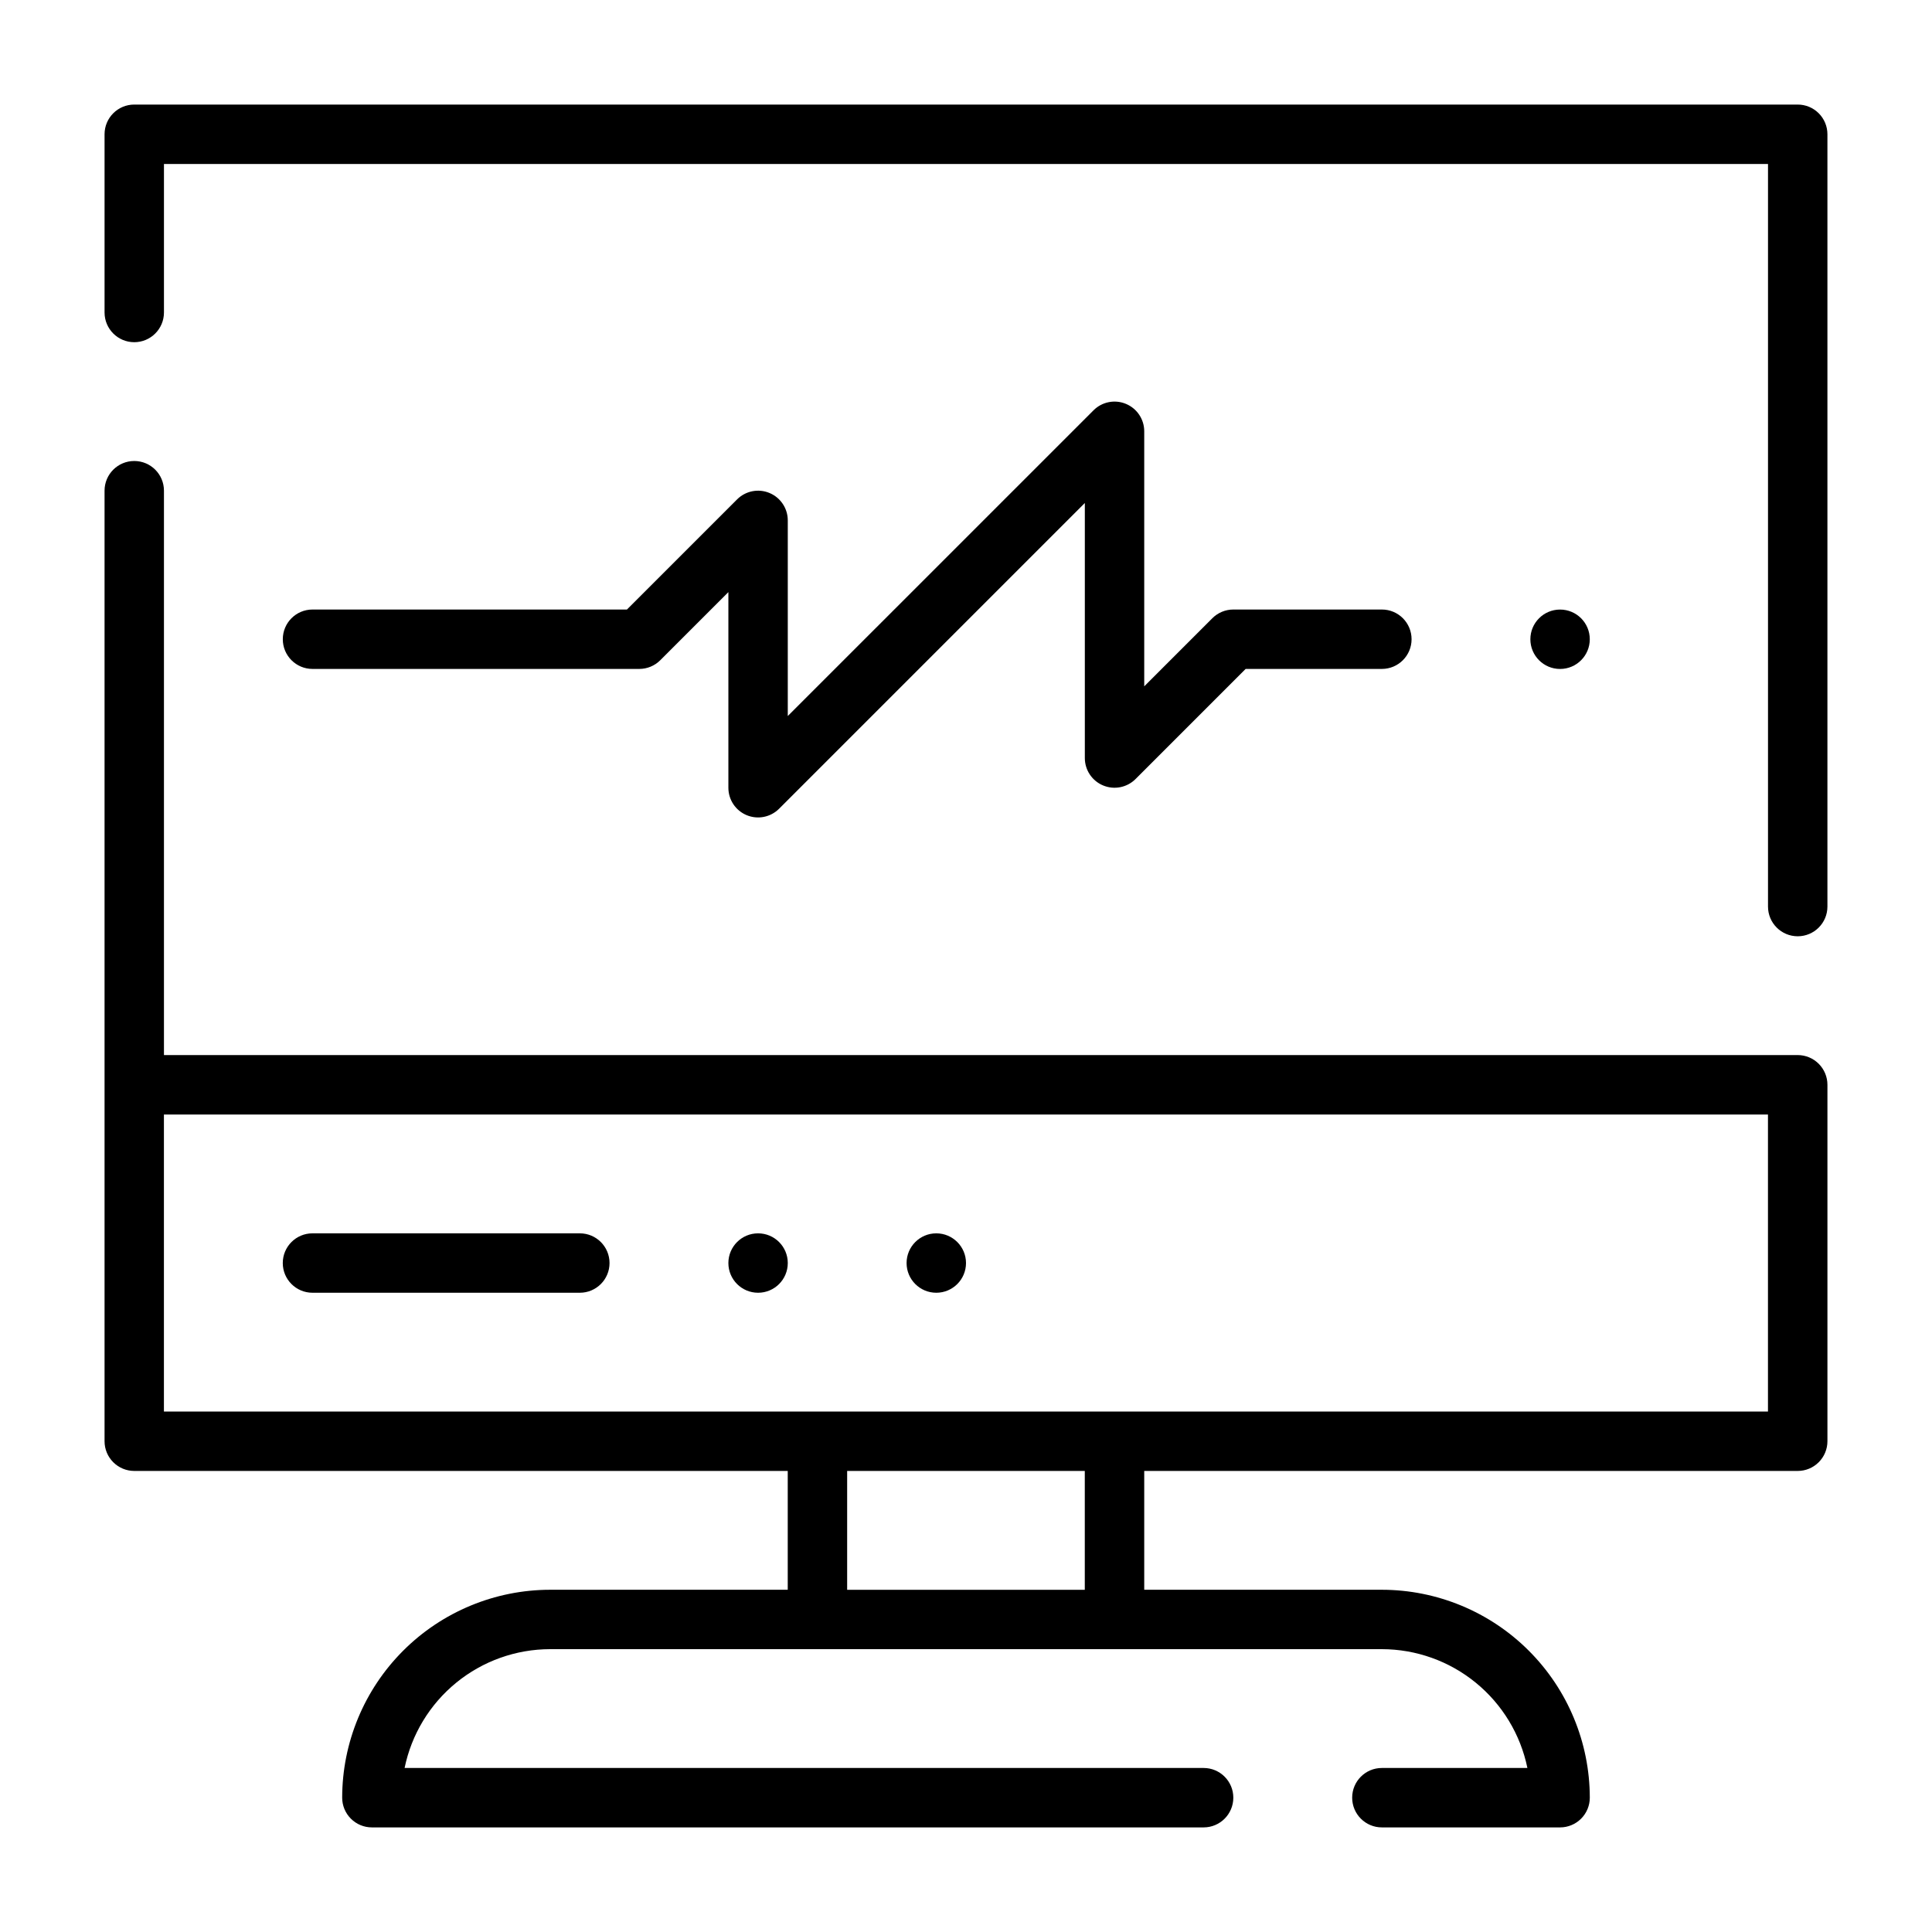 <?xml version="1.0" encoding="UTF-8"?>
<!-- Uploaded to: ICON Repo, www.svgrepo.com, Generator: ICON Repo Mixer Tools -->
<svg fill="#000000" width="800px" height="800px" version="1.1" viewBox="144 144 512 512" xmlns="http://www.w3.org/2000/svg">
 <g>
  <path d="m620.41 171.71h-440.83c-4.348 0-7.871 3.523-7.871 7.871v47.23c0 4.348 3.523 7.875 7.871 7.875 4.348 0 7.871-3.527 7.871-7.875v-39.359h425.09v196.8c0 4.348 3.523 7.871 7.871 7.871 4.348 0 7.875-3.523 7.875-7.871v-204.67c0-2.09-0.832-4.09-2.309-5.566-1.477-1.477-3.477-2.305-5.566-2.305z"/>
  <path d="m620.41 423.61h-432.96v-149.57c0-4.348-3.523-7.871-7.871-7.871-4.348 0-7.871 3.523-7.871 7.871v251.9c0 2.09 0.828 4.09 2.305 5.566s3.477 2.309 5.566 2.309h173.18v31.488h-62.977c-14.609 0.016-28.613 5.824-38.945 16.156s-16.141 24.336-16.156 38.945c0 2.09 0.828 4.09 2.305 5.566 1.477 1.477 3.477 2.309 5.566 2.309h220.42c4.348 0 7.871-3.527 7.871-7.875 0-4.348-3.523-7.871-7.871-7.871h-211.75c1.824-8.883 6.66-16.867 13.684-22.602 7.027-5.738 15.812-8.875 24.883-8.887h220.42c9.07 0.012 17.859 3.148 24.883 8.887 7.027 5.734 11.859 13.719 13.684 22.602h-38.566c-4.348 0-7.871 3.523-7.871 7.871 0 4.348 3.523 7.875 7.871 7.875h47.23c2.09 0 4.09-0.832 5.566-2.309 1.477-1.477 2.309-3.477 2.309-5.566-0.02-14.609-5.828-28.613-16.16-38.945-10.328-10.332-24.336-16.141-38.945-16.156h-62.977v-31.488h173.18c2.09 0 4.09-0.832 5.566-2.309 1.477-1.477 2.309-3.477 2.309-5.566v-94.461c0-2.09-0.832-4.09-2.309-5.566-1.477-1.477-3.477-2.309-5.566-2.309zm-188.93 141.7h-62.977v-31.488h62.977zm181.05-47.23-425.09-0.004v-78.719h425.09z"/>
  <path d="m347.91 274.64c-2.941-1.223-6.328-0.547-8.578 1.707l-29.184 29.184h-83.332c-4.348 0-7.871 3.523-7.871 7.871s3.523 7.871 7.871 7.871h86.594c2.086 0 4.09-0.828 5.566-2.305l18.051-18.051v51.844c0 3.184 1.918 6.055 4.859 7.273 2.941 1.215 6.324 0.543 8.578-1.707l81.027-81.027v67.59c0 3.184 1.918 6.055 4.859 7.269 2.941 1.219 6.324 0.547 8.578-1.703l29.18-29.184h36.102c4.348 0 7.871-3.523 7.871-7.871s-3.523-7.871-7.871-7.871h-39.359c-2.09 0-4.09 0.828-5.566 2.305l-18.051 18.051v-67.59c0-3.184-1.918-6.051-4.859-7.269s-6.328-0.547-8.578 1.707l-81.027 81.023v-51.844c0-3.184-1.918-6.055-4.859-7.273z"/>
  <path d="m226.81 486.59h70.852c4.348 0 7.871-3.523 7.871-7.871s-3.523-7.871-7.871-7.871h-70.852c-4.348 0-7.871 3.523-7.871 7.871s3.523 7.871 7.871 7.871z"/>
  <path d="m400 478.72c0 4.348-3.527 7.871-7.875 7.871s-7.871-3.523-7.871-7.871 3.523-7.871 7.871-7.871 7.875 3.523 7.875 7.871"/>
  <path d="m352.77 478.72c0 4.348-3.523 7.871-7.871 7.871-4.348 0-7.871-3.523-7.871-7.871s3.523-7.871 7.871-7.871c4.348 0 7.871 3.523 7.871 7.871"/>
  <path d="m565.31 313.41c0 4.348-3.527 7.871-7.875 7.871s-7.871-3.523-7.871-7.871 3.523-7.871 7.871-7.871 7.875 3.523 7.875 7.871"/>
 </g>
</svg>